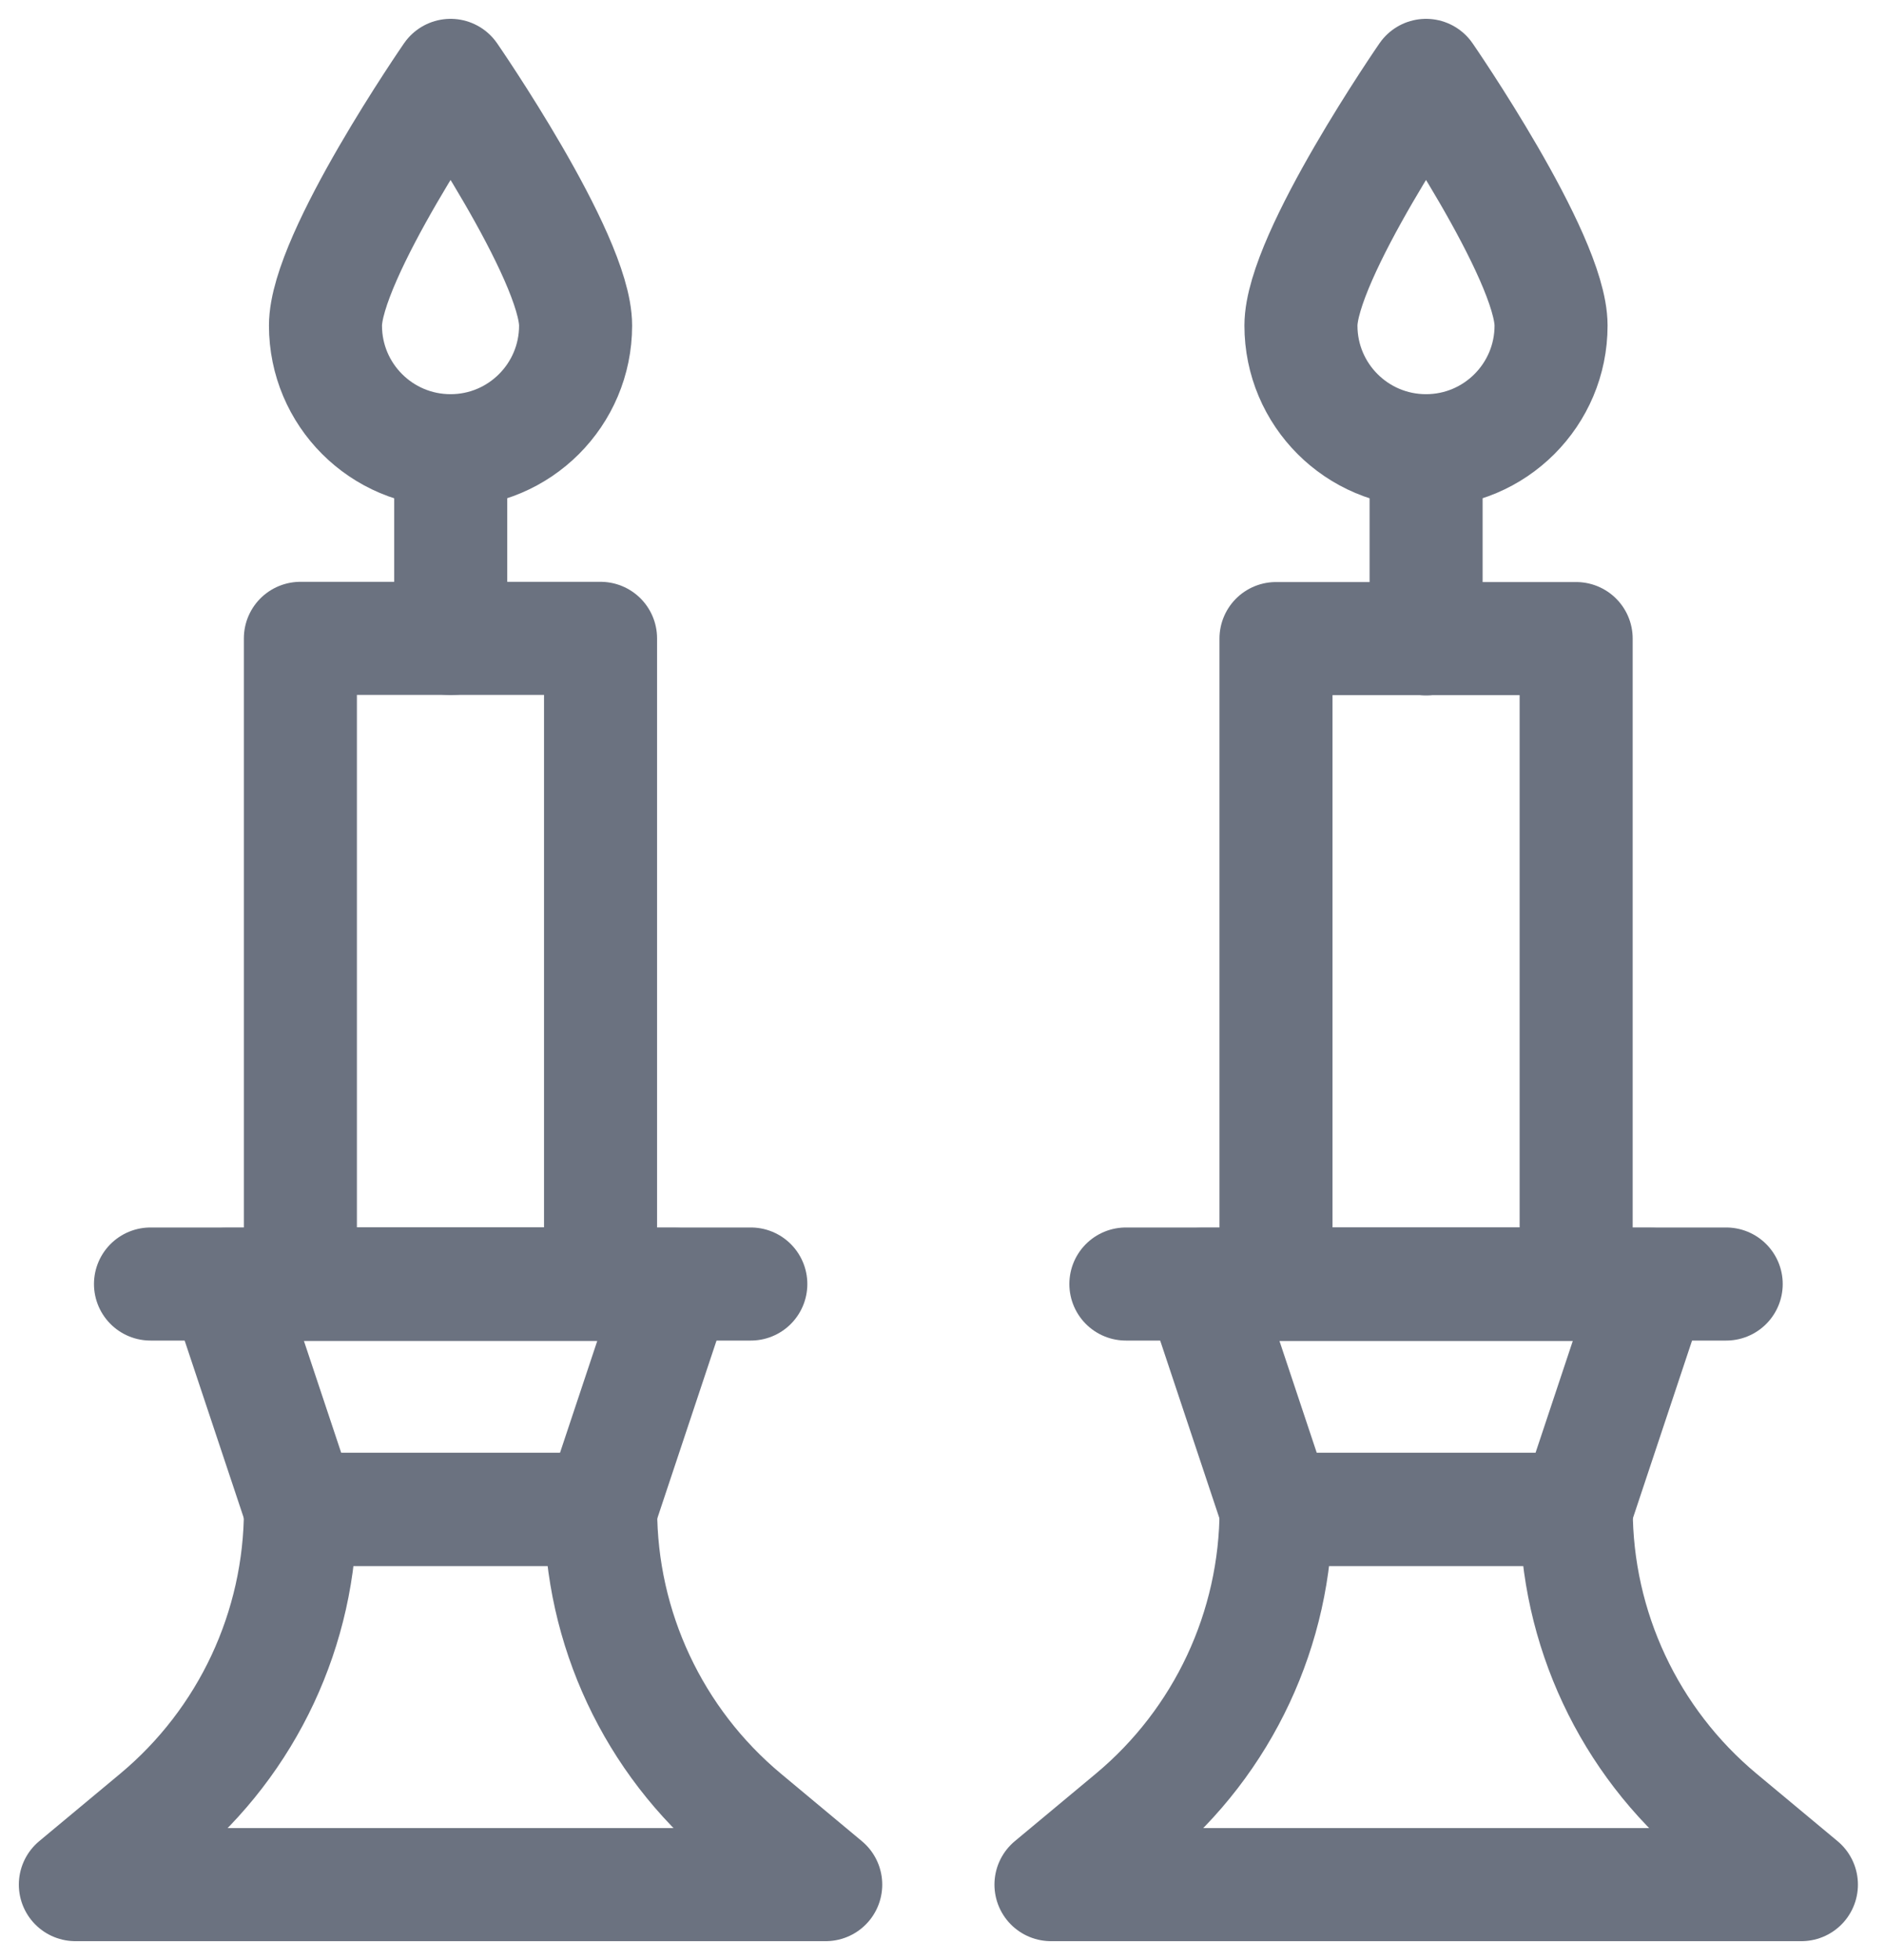 <svg width="25" height="26" viewBox="0 0 25 26" fill="none" xmlns="http://www.w3.org/2000/svg">
<path d="M7.969 17.032H3.986V8.468H7.969V17.032Z" stroke="#6B7280" stroke-width="1.5" stroke-miterlimit="10" stroke-linecap="round" stroke-linejoin="round"/>
<path d="M5.981 8.471V5.981" stroke="#6B7280" stroke-width="1.5" stroke-miterlimit="10" stroke-linecap="round" stroke-linejoin="round"/>
<path d="M10.957 25H1L2.075 24.105C3.287 23.095 3.987 21.599 3.987 20.022H7.97C7.97 21.599 8.671 23.095 9.883 24.105L10.957 25Z" stroke="#6B7280" stroke-width="1.5" stroke-miterlimit="10" stroke-linecap="round" stroke-linejoin="round"/>
<path d="M7.971 20.024H3.988L2.992 17.037H8.966L7.971 20.024Z" stroke="#6B7280" stroke-width="1.5" stroke-miterlimit="10" stroke-linecap="round" stroke-linejoin="round"/>
<path d="M9.963 17.033H1.997" stroke="#6B7280" stroke-width="1.5" stroke-miterlimit="10" stroke-linecap="round" stroke-linejoin="round"/>
<path d="M7.638 4.319C7.638 5.236 6.895 5.979 5.979 5.979C5.062 5.979 4.319 5.236 4.319 4.319C4.319 3.402 5.979 1 5.979 1C5.979 1 7.638 3.402 7.638 4.319Z" stroke="#6B7280" stroke-width="1.5" stroke-miterlimit="10" stroke-linecap="round" stroke-linejoin="round"/>
<path d="M20.915 17.034H16.932V8.471H20.915V17.034Z" stroke="#6B7280" stroke-width="1.5" stroke-miterlimit="10" stroke-linecap="round" stroke-linejoin="round"/>
<path d="M18.924 8.475V5.986" stroke="#6B7280" stroke-width="1.5" stroke-miterlimit="10" stroke-linecap="round" stroke-linejoin="round"/>
<path d="M23.904 25H13.946L15.021 24.105C16.233 23.095 16.933 21.599 16.933 20.022H20.916C20.916 21.599 21.617 23.095 22.829 24.105L23.904 25Z" stroke="#6B7280" stroke-width="1.5" stroke-miterlimit="10" stroke-linecap="round" stroke-linejoin="round"/>
<path d="M20.916 20.024H16.933L15.937 17.037H21.911L20.916 20.024Z" stroke="#6B7280" stroke-width="1.5" stroke-miterlimit="10" stroke-linecap="round" stroke-linejoin="round"/>
<path d="M22.906 17.033H14.94" stroke="#6B7280" stroke-width="1.5" stroke-miterlimit="10" stroke-linecap="round" stroke-linejoin="round"/>
<path d="M20.582 4.319C20.582 5.236 19.839 5.979 18.923 5.979C18.006 5.979 17.263 5.236 17.263 4.319C17.263 3.402 18.923 1 18.923 1C18.923 1 20.582 3.402 20.582 4.319Z" stroke="#6B7280" stroke-width="1.5" stroke-miterlimit="10" stroke-linecap="round" stroke-linejoin="round"/>
</svg>

